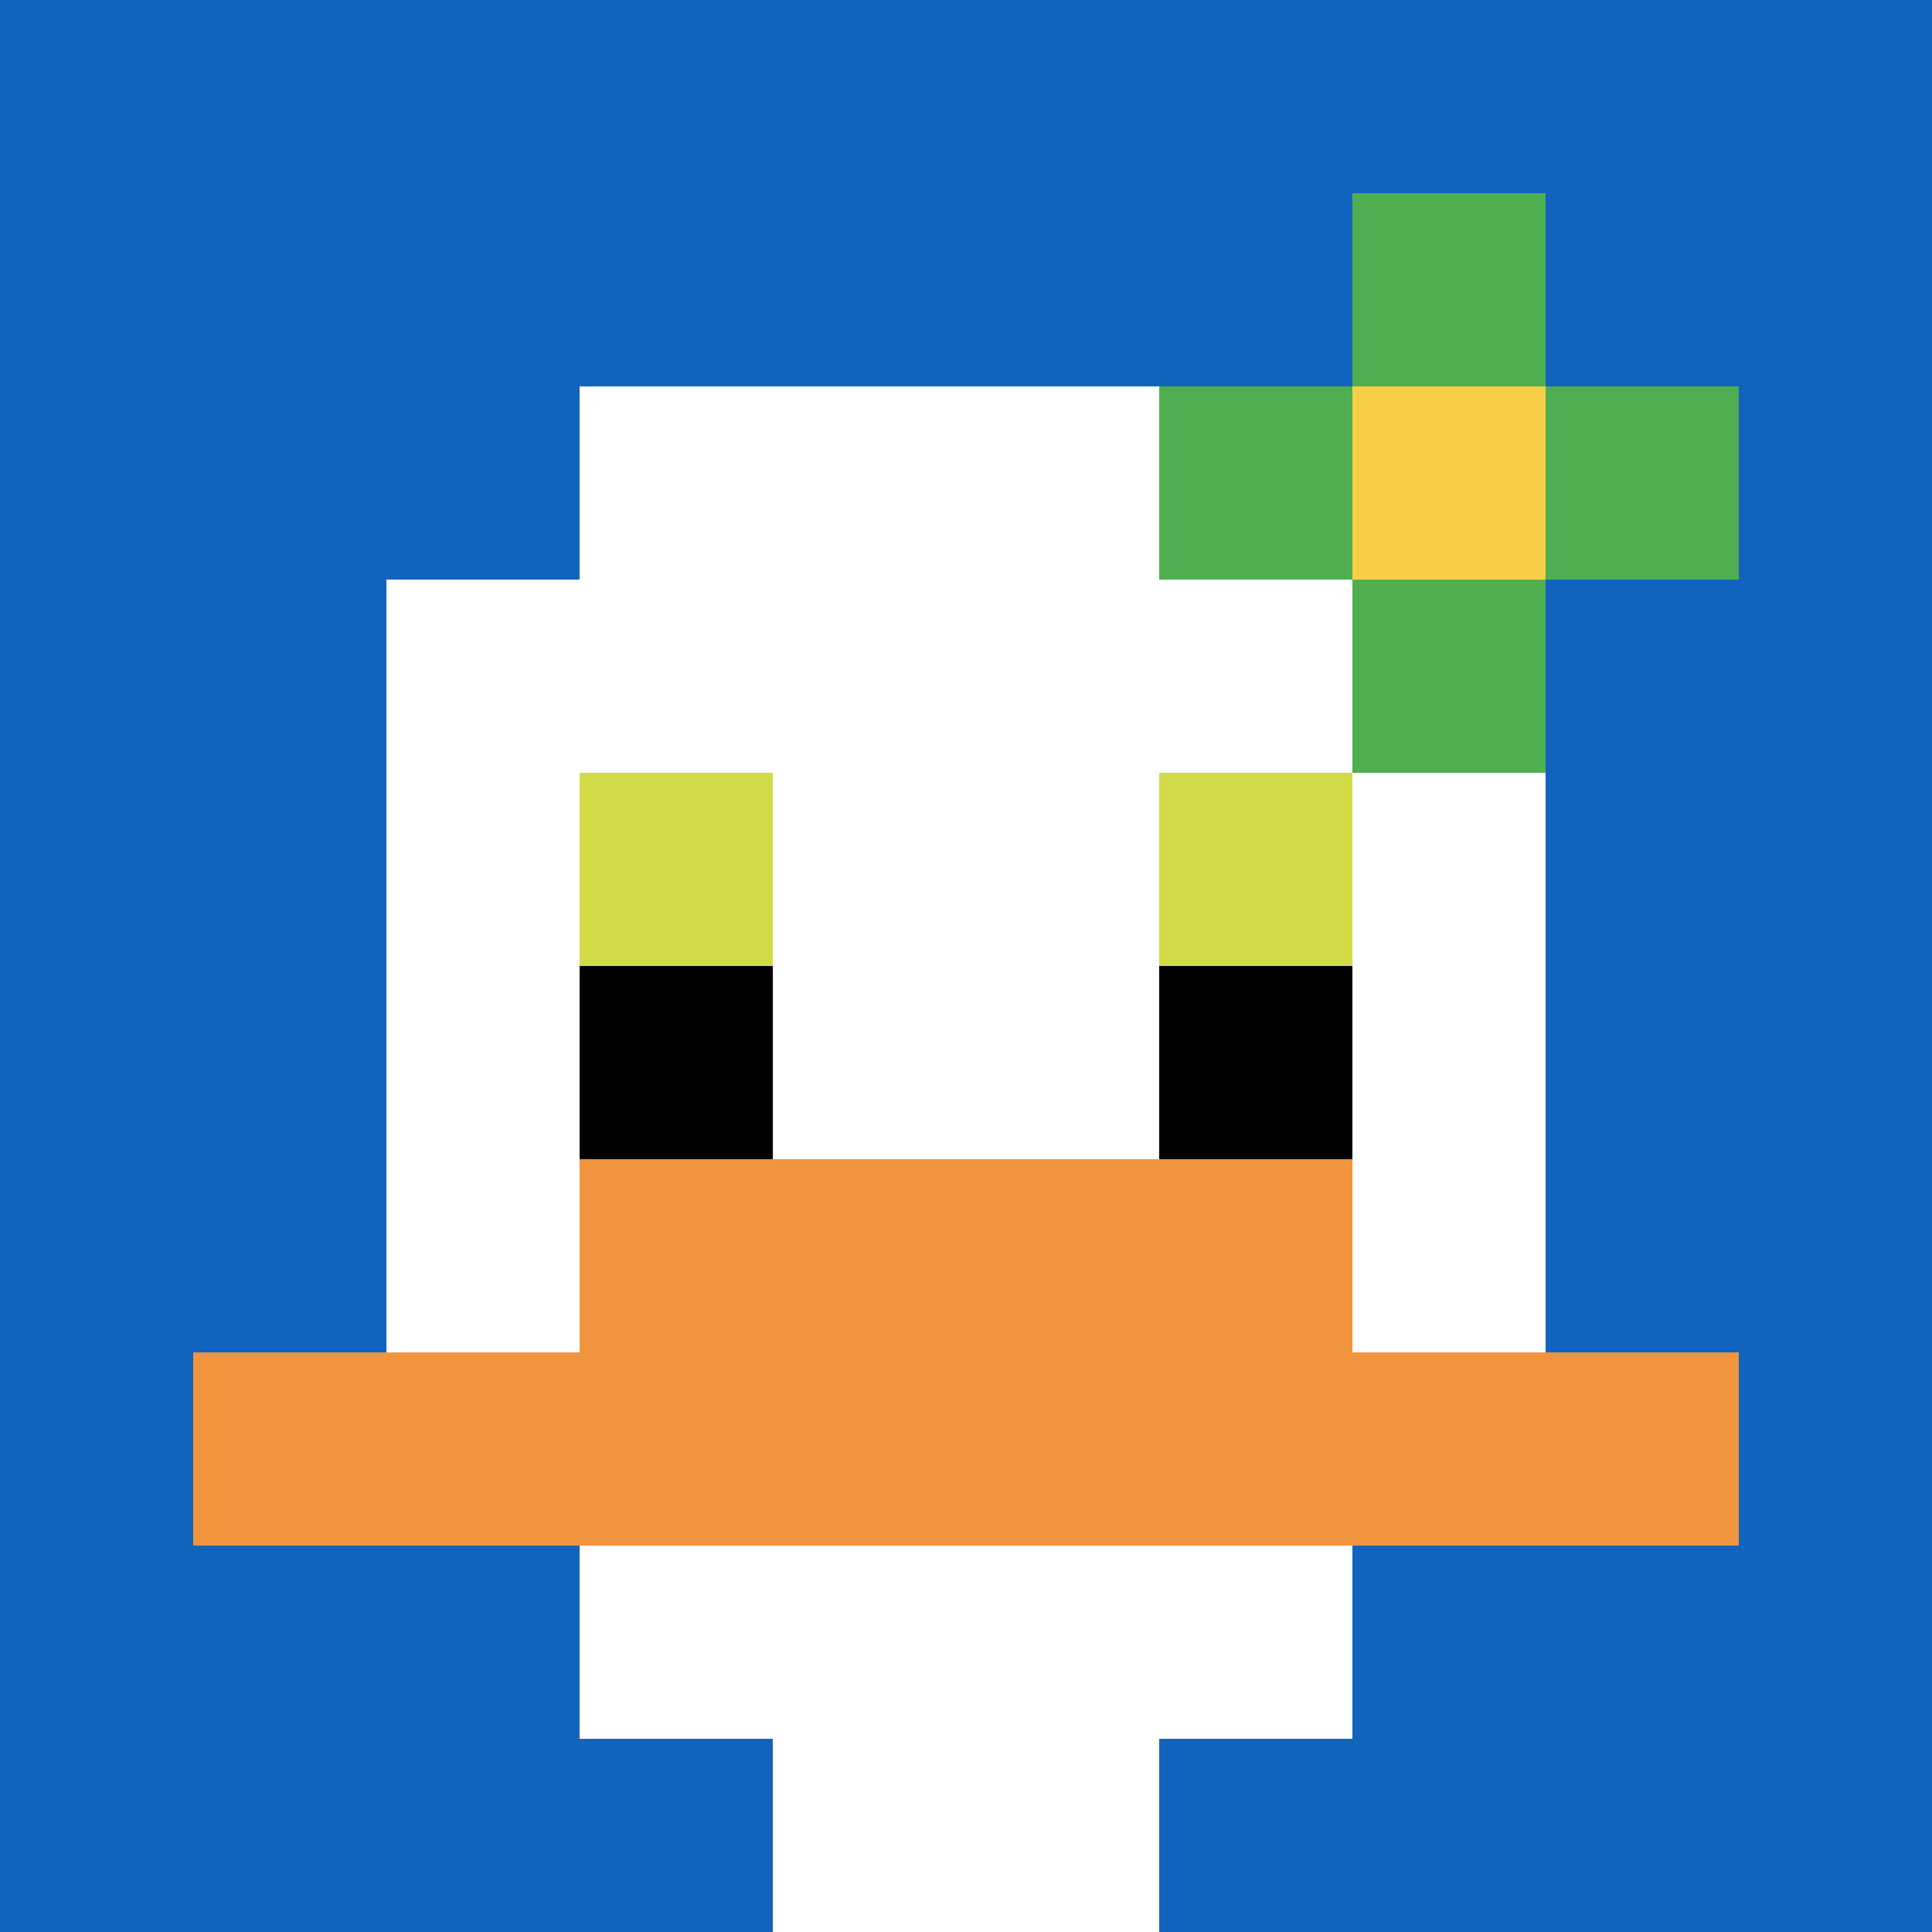 <svg xmlns="http://www.w3.org/2000/svg" version="1.1" width="643" height="643"><title>'goose-pfp-646295' by Dmitri Cherniak</title><desc>seed=646295
backgroundColor=#ffffff
padding=20
innerPadding=0
timeout=500
dimension=1
border=false
Save=function(){return n.handleSave()}
frame=102

Rendered at Wed Oct 04 2023 11:47:23 GMT+0800 (北美中部标准时间)
Generated in 1ms
</desc><defs></defs><rect width="100%" height="100%" fill="#ffffff"></rect><g><g id="0-0"><rect x="0" y="0" height="643" width="643" fill="#1263BD"></rect><g><rect id="0-0-3-2-4-7" x="192.9" y="128.6" width="257.2" height="450.1" fill="#ffffff"></rect><rect id="0-0-2-3-6-5" x="128.6" y="192.9" width="385.8" height="321.5" fill="#ffffff"></rect><rect id="0-0-4-8-2-2" x="257.2" y="514.4" width="128.6" height="128.6" fill="#ffffff"></rect><rect id="0-0-1-7-8-1" x="64.3" y="450.1" width="514.4" height="64.3" fill="#F0943E"></rect><rect id="0-0-3-6-4-2" x="192.9" y="385.8" width="257.2" height="128.6" fill="#F0943E"></rect><rect id="0-0-3-4-1-1" x="192.9" y="257.2" width="64.3" height="64.3" fill="#D1DB47"></rect><rect id="0-0-6-4-1-1" x="385.8" y="257.2" width="64.3" height="64.3" fill="#D1DB47"></rect><rect id="0-0-3-5-1-1" x="192.9" y="321.5" width="64.3" height="64.3" fill="#000000"></rect><rect id="0-0-6-5-1-1" x="385.8" y="321.5" width="64.3" height="64.3" fill="#000000"></rect><rect id="0-0-6-2-3-1" x="385.8" y="128.6" width="192.9" height="64.3" fill="#4FAE4F"></rect><rect id="0-0-7-1-1-3" x="450.1" y="64.3" width="64.3" height="192.9" fill="#4FAE4F"></rect><rect id="0-0-7-2-1-1" x="450.1" y="128.6" width="64.3" height="64.3" fill="#F7CF46"></rect></g><rect x="0" y="0" stroke="white" stroke-width="0" height="643" width="643" fill="none"></rect></g></g></svg>